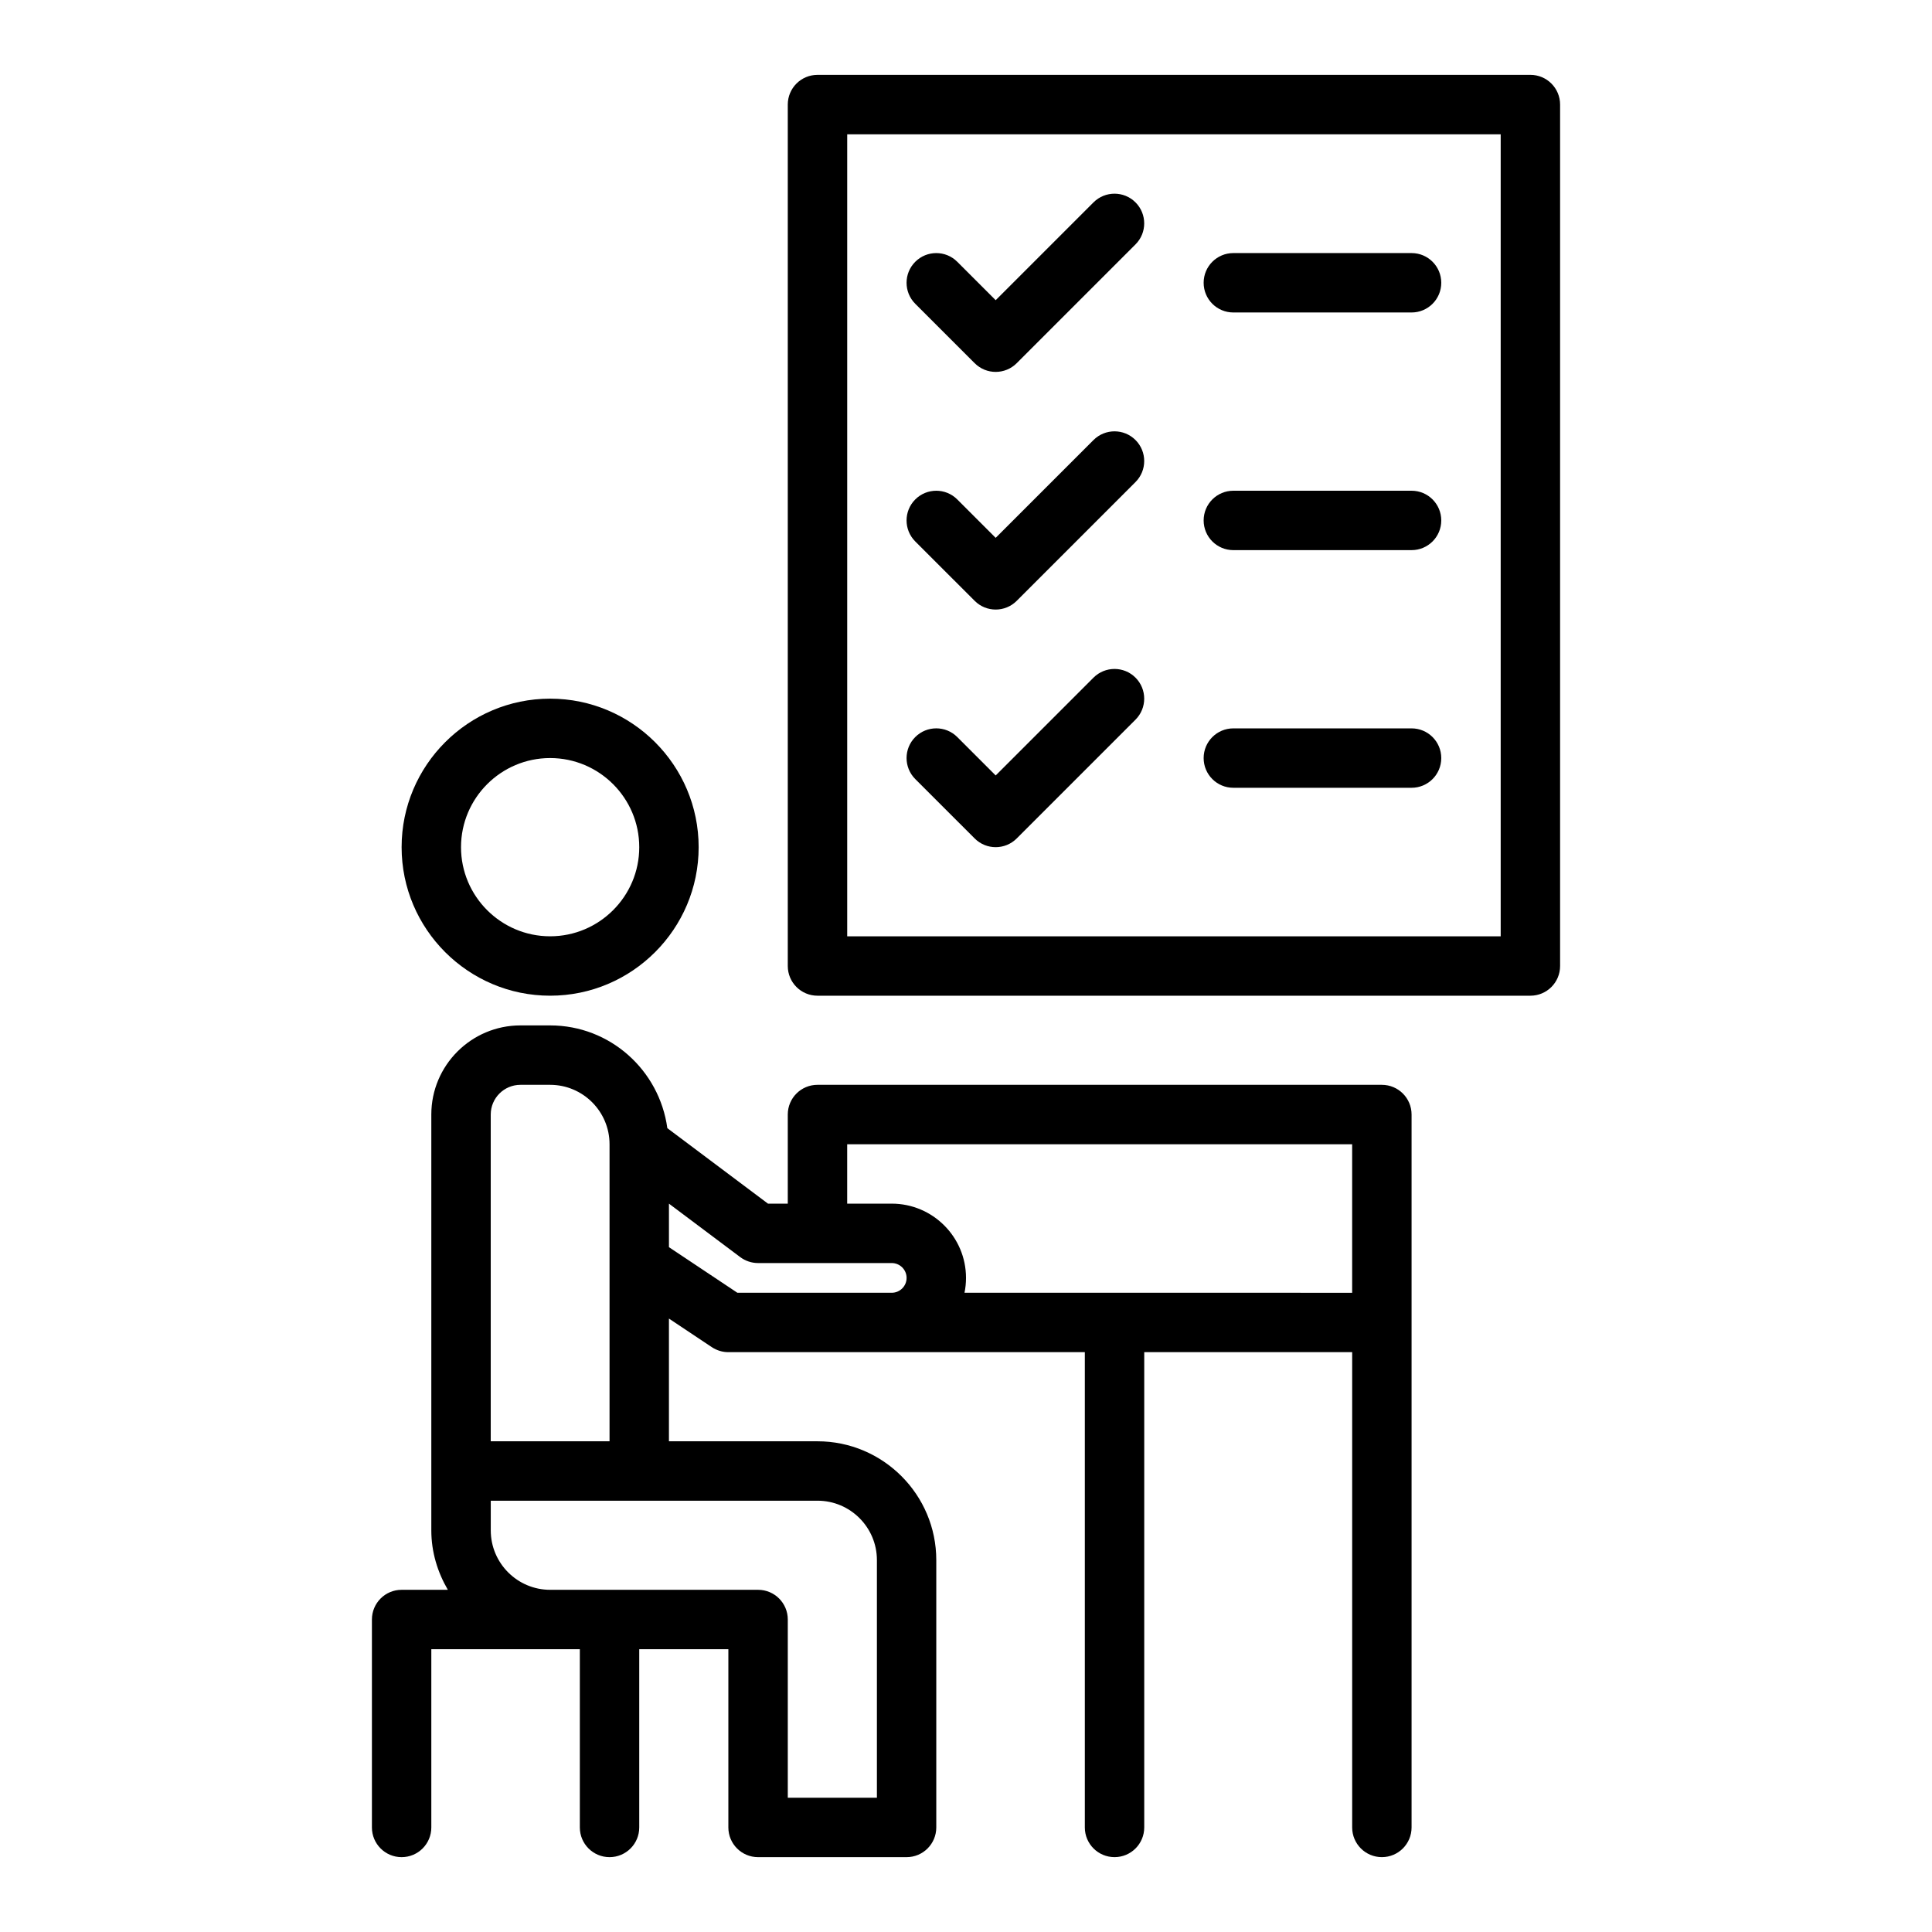<?xml version="1.0" encoding="UTF-8"?>
<!-- Uploaded to: SVG Repo, www.svgrepo.com, Generator: SVG Repo Mixer Tools -->
<svg fill="#000000" width="800px" height="800px" version="1.1" viewBox="144 144 512 512" xmlns="http://www.w3.org/2000/svg">
 <g>
  <path d="m549.57 163.84h-188.93c-4.348 0-7.871 3.519-7.871 7.871v228.29c0 4.352 3.523 7.871 7.871 7.871h188.93c4.348 0 7.871-3.519 7.871-7.871v-228.29c0-4.352-3.523-7.875-7.871-7.875zm-7.871 228.29h-173.18v-212.54h173.18z"/>
  <path d="m510.21 431.49h-149.57c-4.348 0-7.871 3.519-7.871 7.871v23.617h-5.246l-26.672-20.004c-2.102-15.34-15.152-27.23-31.059-27.23h-7.871c-13.023 0-23.617 10.594-23.617 23.617v110.21c0 5.762 1.668 11.094 4.379 15.742l-12.25 0.004c-4.348 0-7.871 3.519-7.871 7.871v55.105c0 4.352 3.523 7.871 7.871 7.871 4.348 0 7.871-3.519 7.871-7.871v-47.23h39.359v47.23c0 4.352 3.523 7.871 7.871 7.871s7.871-3.519 7.871-7.871v-47.23h23.617v47.23c0 4.352 3.523 7.871 7.871 7.871h39.359c4.348 0 7.871-3.519 7.871-7.871v-70.848c0-17.367-14.125-31.488-31.488-31.488h-39.359v-32.523l11.379 7.586c1.297 0.859 2.816 1.32 4.371 1.32h94.465v125.95c0 4.352 3.523 7.871 7.871 7.871s7.871-3.519 7.871-7.871v-125.95h55.105v125.95c0 4.352 3.523 7.871 7.871 7.871 4.348 0 7.871-3.519 7.871-7.871v-188.93c0-4.348-3.523-7.867-7.871-7.867zm-133.82 125.95v62.977h-23.617v-47.23c0-4.352-3.523-7.871-7.871-7.871h-55.102c-8.684 0-15.742-7.066-15.742-15.742v-7.871h86.59c8.68-0.004 15.742 7.062 15.742 15.738zm-102.34-31.488v-86.59c0-4.344 3.531-7.871 7.871-7.871h7.871c8.684 0 15.742 7.066 15.742 15.742v78.719zm47.23-51.441v-11.531l18.891 14.168c1.367 1.02 3.023 1.574 4.727 1.574h35.422c2.172 0 3.938 1.77 3.938 3.938s-1.766 3.934-3.934 3.934h-40.914zm59.043-11.531h-11.809v-15.742h133.82v39.359l-102.73-0.004c0.262-1.273 0.398-2.59 0.398-3.934 0-10.855-8.832-19.68-19.68-19.68z"/>
  <path d="m402.3 240.25c1.539 1.539 3.551 2.309 5.566 2.309s4.027-0.77 5.566-2.305l31.488-31.488c3.074-3.074 3.074-8.055 0-11.133-3.074-3.074-8.055-3.074-11.133 0l-25.922 25.922-10.18-10.18c-3.074-3.074-8.055-3.074-11.133 0-3.074 3.074-3.074 8.055 0 11.133z"/>
  <path d="m402.3 303.23c1.539 1.539 3.551 2.309 5.566 2.309s4.027-0.77 5.566-2.305l31.488-31.488c3.074-3.074 3.074-8.055 0-11.133-3.074-3.074-8.055-3.074-11.133 0l-25.922 25.922-10.18-10.18c-3.074-3.074-8.055-3.074-11.133 0-3.074 3.074-3.074 8.055 0 11.133z"/>
  <path d="m402.3 366.2c1.539 1.539 3.551 2.309 5.566 2.309s4.027-0.77 5.566-2.305l31.488-31.488c3.074-3.074 3.074-8.055 0-11.133-3.074-3.074-8.055-3.074-11.133 0l-25.922 25.922-10.18-10.18c-3.074-3.074-8.055-3.074-11.133 0-3.074 3.074-3.074 8.055 0 11.133z"/>
  <path d="m470.85 226.81h47.23c4.348 0 7.871-3.519 7.871-7.871 0-4.352-3.523-7.871-7.871-7.871h-47.23c-4.348 0-7.871 3.519-7.871 7.871 0 4.352 3.523 7.871 7.871 7.871z"/>
  <path d="m470.85 289.79h47.23c4.348 0 7.871-3.519 7.871-7.871 0-4.352-3.523-7.871-7.871-7.871h-47.23c-4.348 0-7.871 3.519-7.871 7.871 0 4.352 3.523 7.871 7.871 7.871z"/>
  <path d="m470.85 352.77h47.23c4.348 0 7.871-3.519 7.871-7.871 0-4.352-3.523-7.871-7.871-7.871h-47.23c-4.348 0-7.871 3.519-7.871 7.871 0 4.352 3.523 7.871 7.871 7.871z"/>
  <path d="m289.79 407.87c21.703 0 39.359-17.66 39.359-39.359 0-21.703-17.66-39.359-39.359-39.359-21.703 0-39.359 17.66-39.359 39.359s17.66 39.359 39.359 39.359zm0-62.977c13.023 0 23.617 10.594 23.617 23.617 0 13.023-10.594 23.617-23.617 23.617-13.023 0-23.617-10.594-23.617-23.617 0.004-13.023 10.594-23.617 23.617-23.617z"/>
 </g>
</svg>